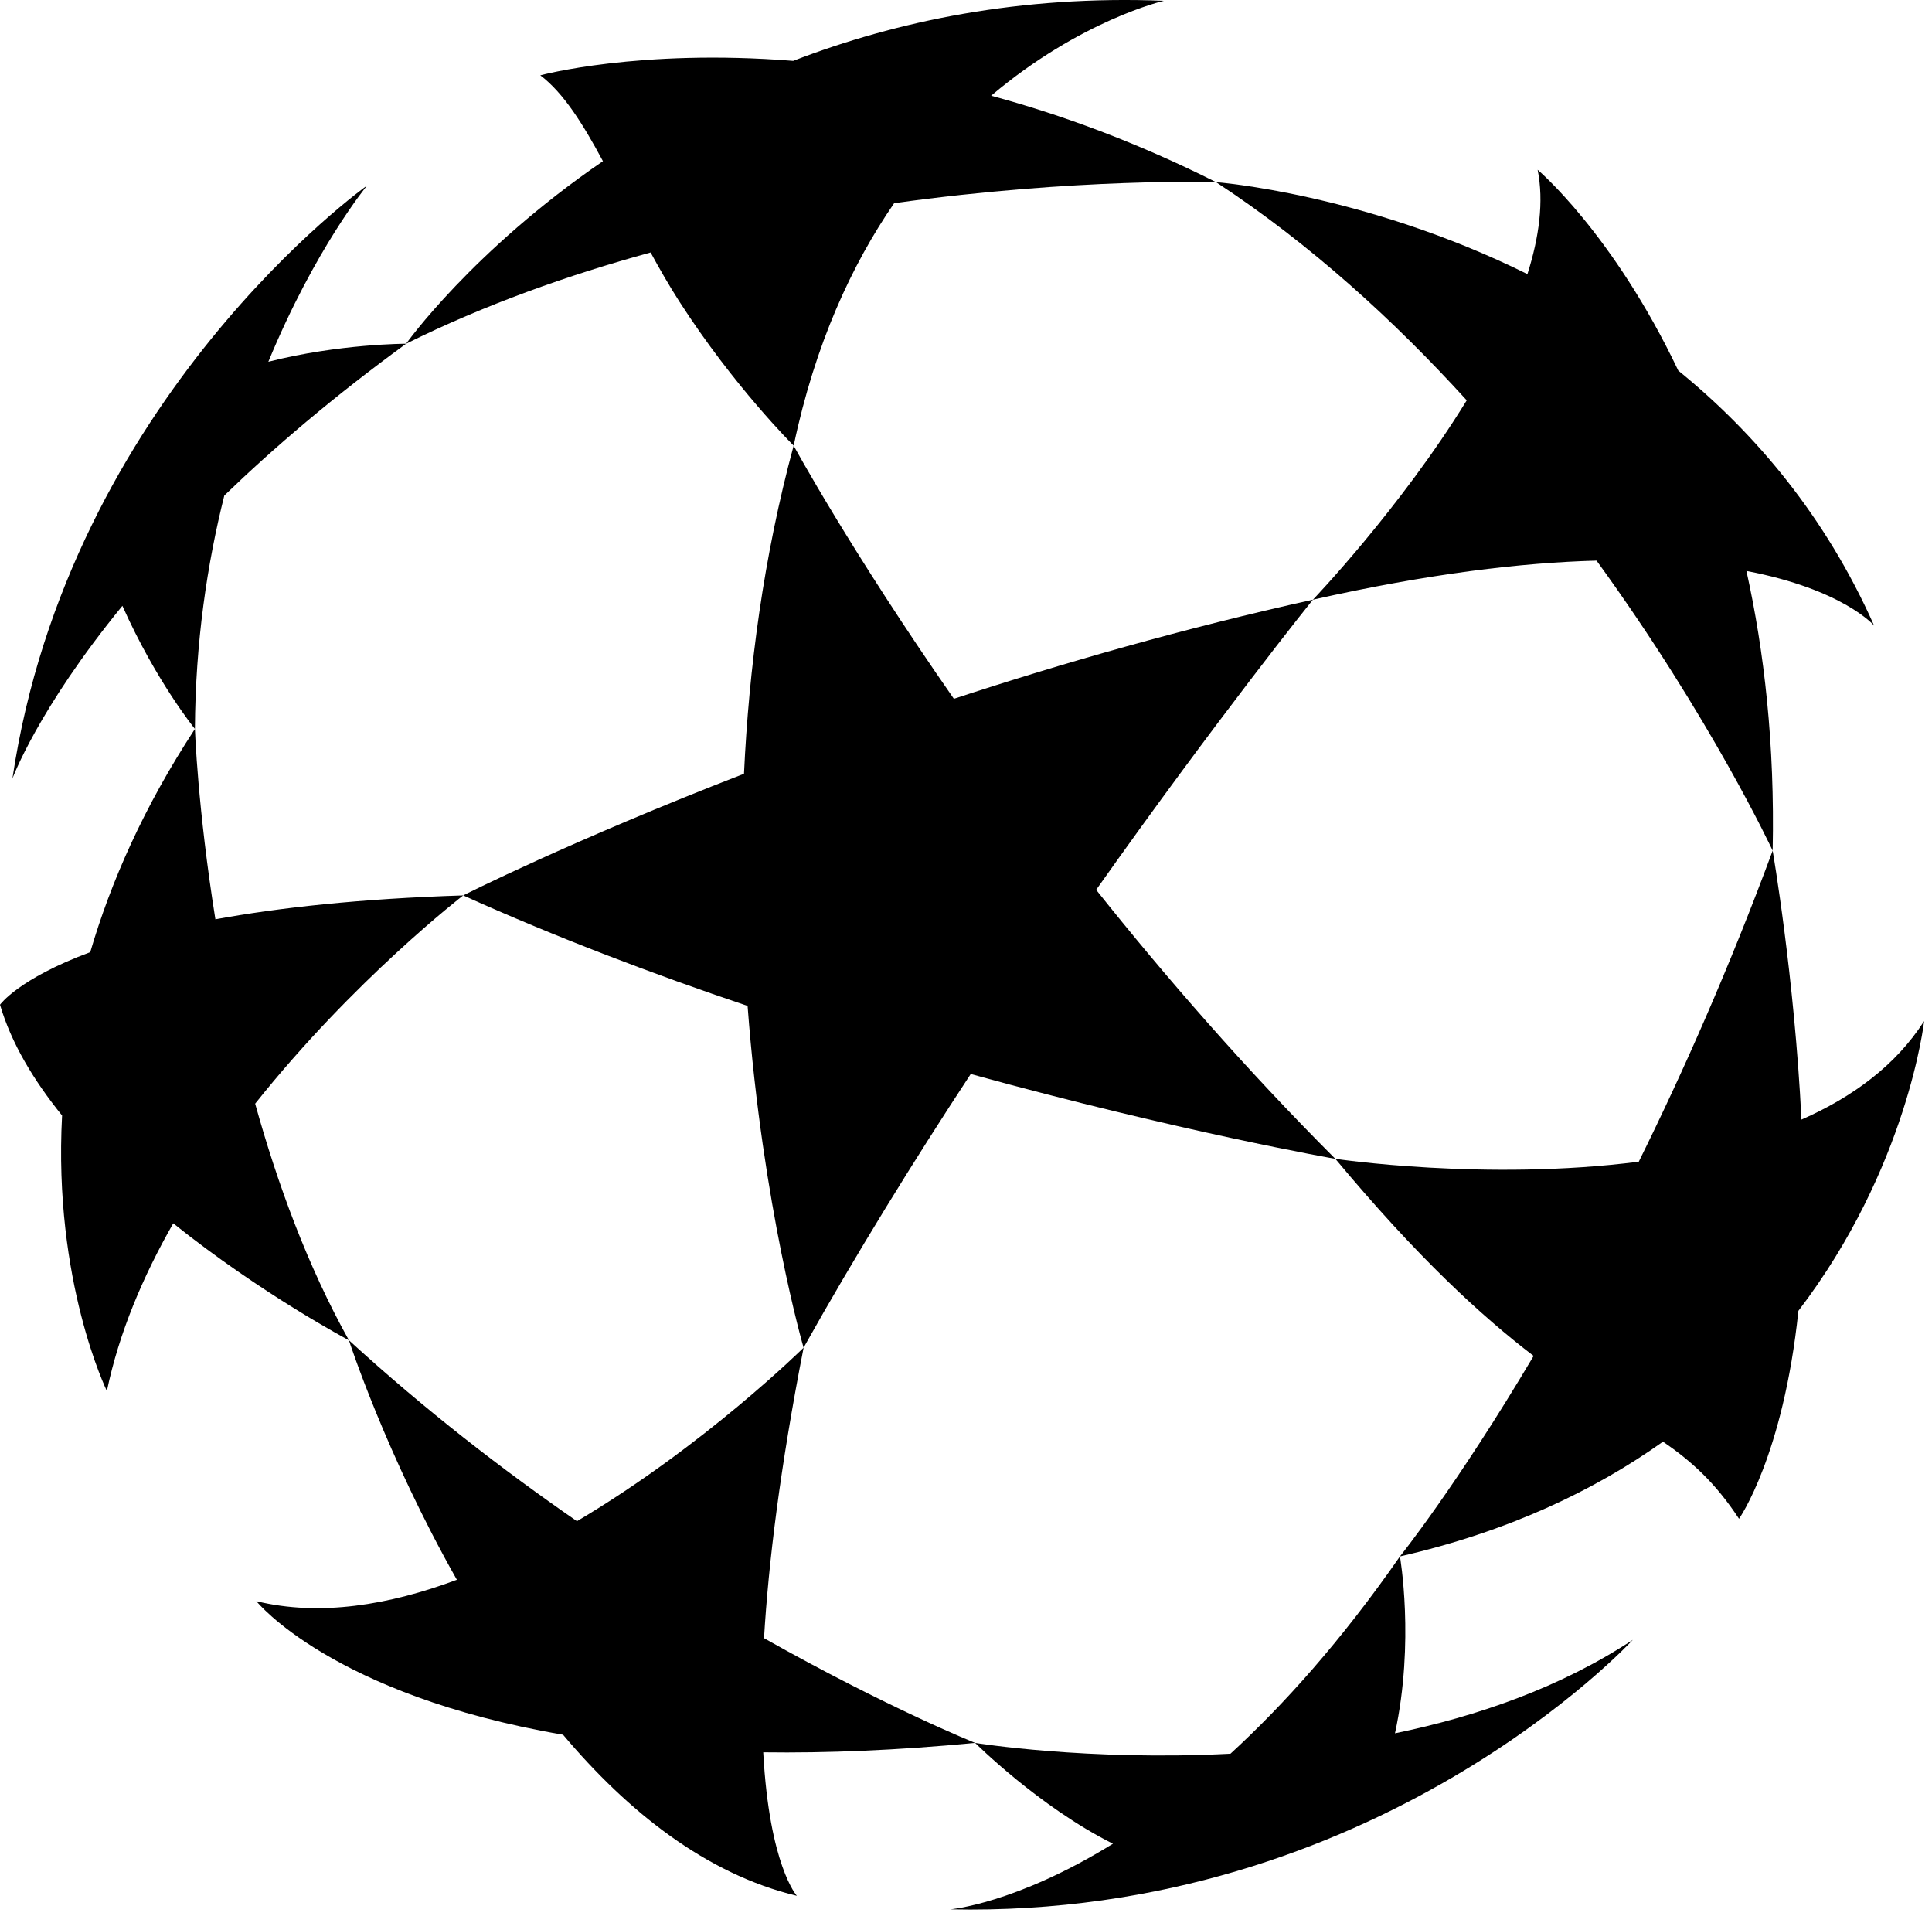 <svg width="100" height="99" viewBox="0 0 100 99" fill="none" xmlns="http://www.w3.org/2000/svg">
<path d="M50.245 55.581C61.056 58.563 69.116 59.971 69.116 59.971C64.479 55.331 60.33 50.561 56.737 46.049C63.012 37.176 67.955 31.034 67.955 31.034C61.299 32.509 55.008 34.312 49.372 36.163C44.018 28.474 41.079 23.062 41.079 23.062C39.516 28.834 38.762 34.614 38.509 40.043C29.564 43.507 23.974 46.338 23.974 46.338C28.81 48.518 33.832 50.42 38.695 52.058C39.483 62.497 41.593 69.744 41.593 69.744C44.306 64.902 47.286 60.087 50.245 55.581Z" fill="black"/>
<path d="M99.593 52.842C98.122 55.144 95.873 56.785 93.243 57.941C92.882 50.557 91.753 44.023 91.753 44.023C89.508 50.09 87.121 55.474 84.822 60.12C76.896 61.137 69.117 59.97 69.117 59.97C73.382 65.088 76.697 68.123 79.38 70.172C75.367 76.936 72.461 80.547 72.461 80.547C78.07 79.264 82.529 77.133 86.077 74.608C87.529 75.604 88.778 76.717 90.012 78.6C90.012 78.6 92.301 75.355 93.085 67.838C98.752 60.426 99.593 52.842 99.593 52.842Z" fill="black"/>
<path d="M97.004 32.376C94.477 26.693 90.838 22.407 86.868 19.178C83.484 12.069 79.588 8.786 79.588 8.786C79.916 10.422 79.667 12.273 79.059 14.185C70.63 10.007 62.943 9.426 62.943 9.426C67.839 12.635 72.185 16.614 75.918 20.717C72.48 26.313 67.957 31.034 67.957 31.034C73.953 29.684 78.777 29.115 82.638 29.012C88.562 37.17 91.753 44.023 91.753 44.023C91.868 38.508 91.316 33.698 90.395 29.547C95.411 30.503 97.004 32.376 97.004 32.376Z" fill="black"/>
<path d="M62.943 9.426C58.853 7.37 54.94 5.936 51.301 4.952C55.934 1.033 60.243 0.04 60.243 0.04C52.805 -0.254 46.408 1.089 41.054 3.149C33.059 2.511 27.966 3.897 27.966 3.897C29.163 4.8 30.174 6.413 31.208 8.341C24.451 12.967 21.02 17.788 21.02 17.788C25.092 15.766 29.414 14.234 33.675 13.065C34.14 13.918 34.628 14.77 35.162 15.603C37.984 19.997 41.081 23.062 41.081 23.062C42.188 17.796 44.092 13.695 46.281 10.514C55.79 9.191 62.943 9.426 62.943 9.426Z" fill="black"/>
<path d="M11.61 25.645C14.158 23.182 17.262 20.527 21.02 17.788C21.02 17.788 17.553 17.788 13.889 18.721C16.313 12.853 19.001 9.6 19.001 9.6C19.001 9.6 3.572 20.574 0.642 40.296C0.642 40.296 1.938 36.73 6.335 31.351C8.08 35.261 10.089 37.722 10.089 37.722C10.115 33.22 10.725 29.173 11.61 25.645Z" fill="black"/>
<path d="M23.976 46.338C18.62 46.507 14.42 46.976 11.149 47.574C10.229 41.843 10.089 37.722 10.089 37.722C7.444 41.759 5.731 45.651 4.671 49.276C0.942 50.658 0 51.996 0 51.996C0.582 53.982 1.745 55.916 3.213 57.729C2.754 66.315 5.532 71.987 5.532 71.987C6.157 68.978 7.402 66.048 8.967 63.309C13.535 66.971 18.059 69.359 18.059 69.359C15.928 65.538 14.358 61.259 13.207 57.117C18.328 50.688 23.976 46.338 23.976 46.338Z" fill="black"/>
<path d="M50.472 90.197C50.472 90.197 45.979 88.404 39.546 84.779C39.775 80.913 40.372 75.991 41.595 69.744C41.595 69.744 36.483 74.803 29.863 78.724C26.021 76.07 21.982 72.952 18.059 69.359C18.059 69.359 19.969 75.259 23.648 81.755C20.157 83.061 16.559 83.667 13.268 82.862C13.268 82.862 17.155 87.715 29.144 89.775C32.468 93.72 36.519 96.978 41.246 98.112C41.246 98.112 39.822 96.549 39.505 90.685C42.775 90.73 46.416 90.585 50.472 90.197Z" fill="black"/>
<path d="M72.204 89.702C73.234 84.958 72.461 80.547 72.461 80.547C69.428 84.909 66.447 88.229 63.688 90.758C56.264 91.143 50.472 90.197 50.472 90.197C50.472 90.197 53.785 93.506 57.606 95.416C52.561 98.536 49.181 98.813 49.181 98.813C71.263 99.28 84.514 84.864 84.514 84.864C80.792 87.319 76.483 88.82 72.204 89.702Z" fill="black"/>
</svg>
